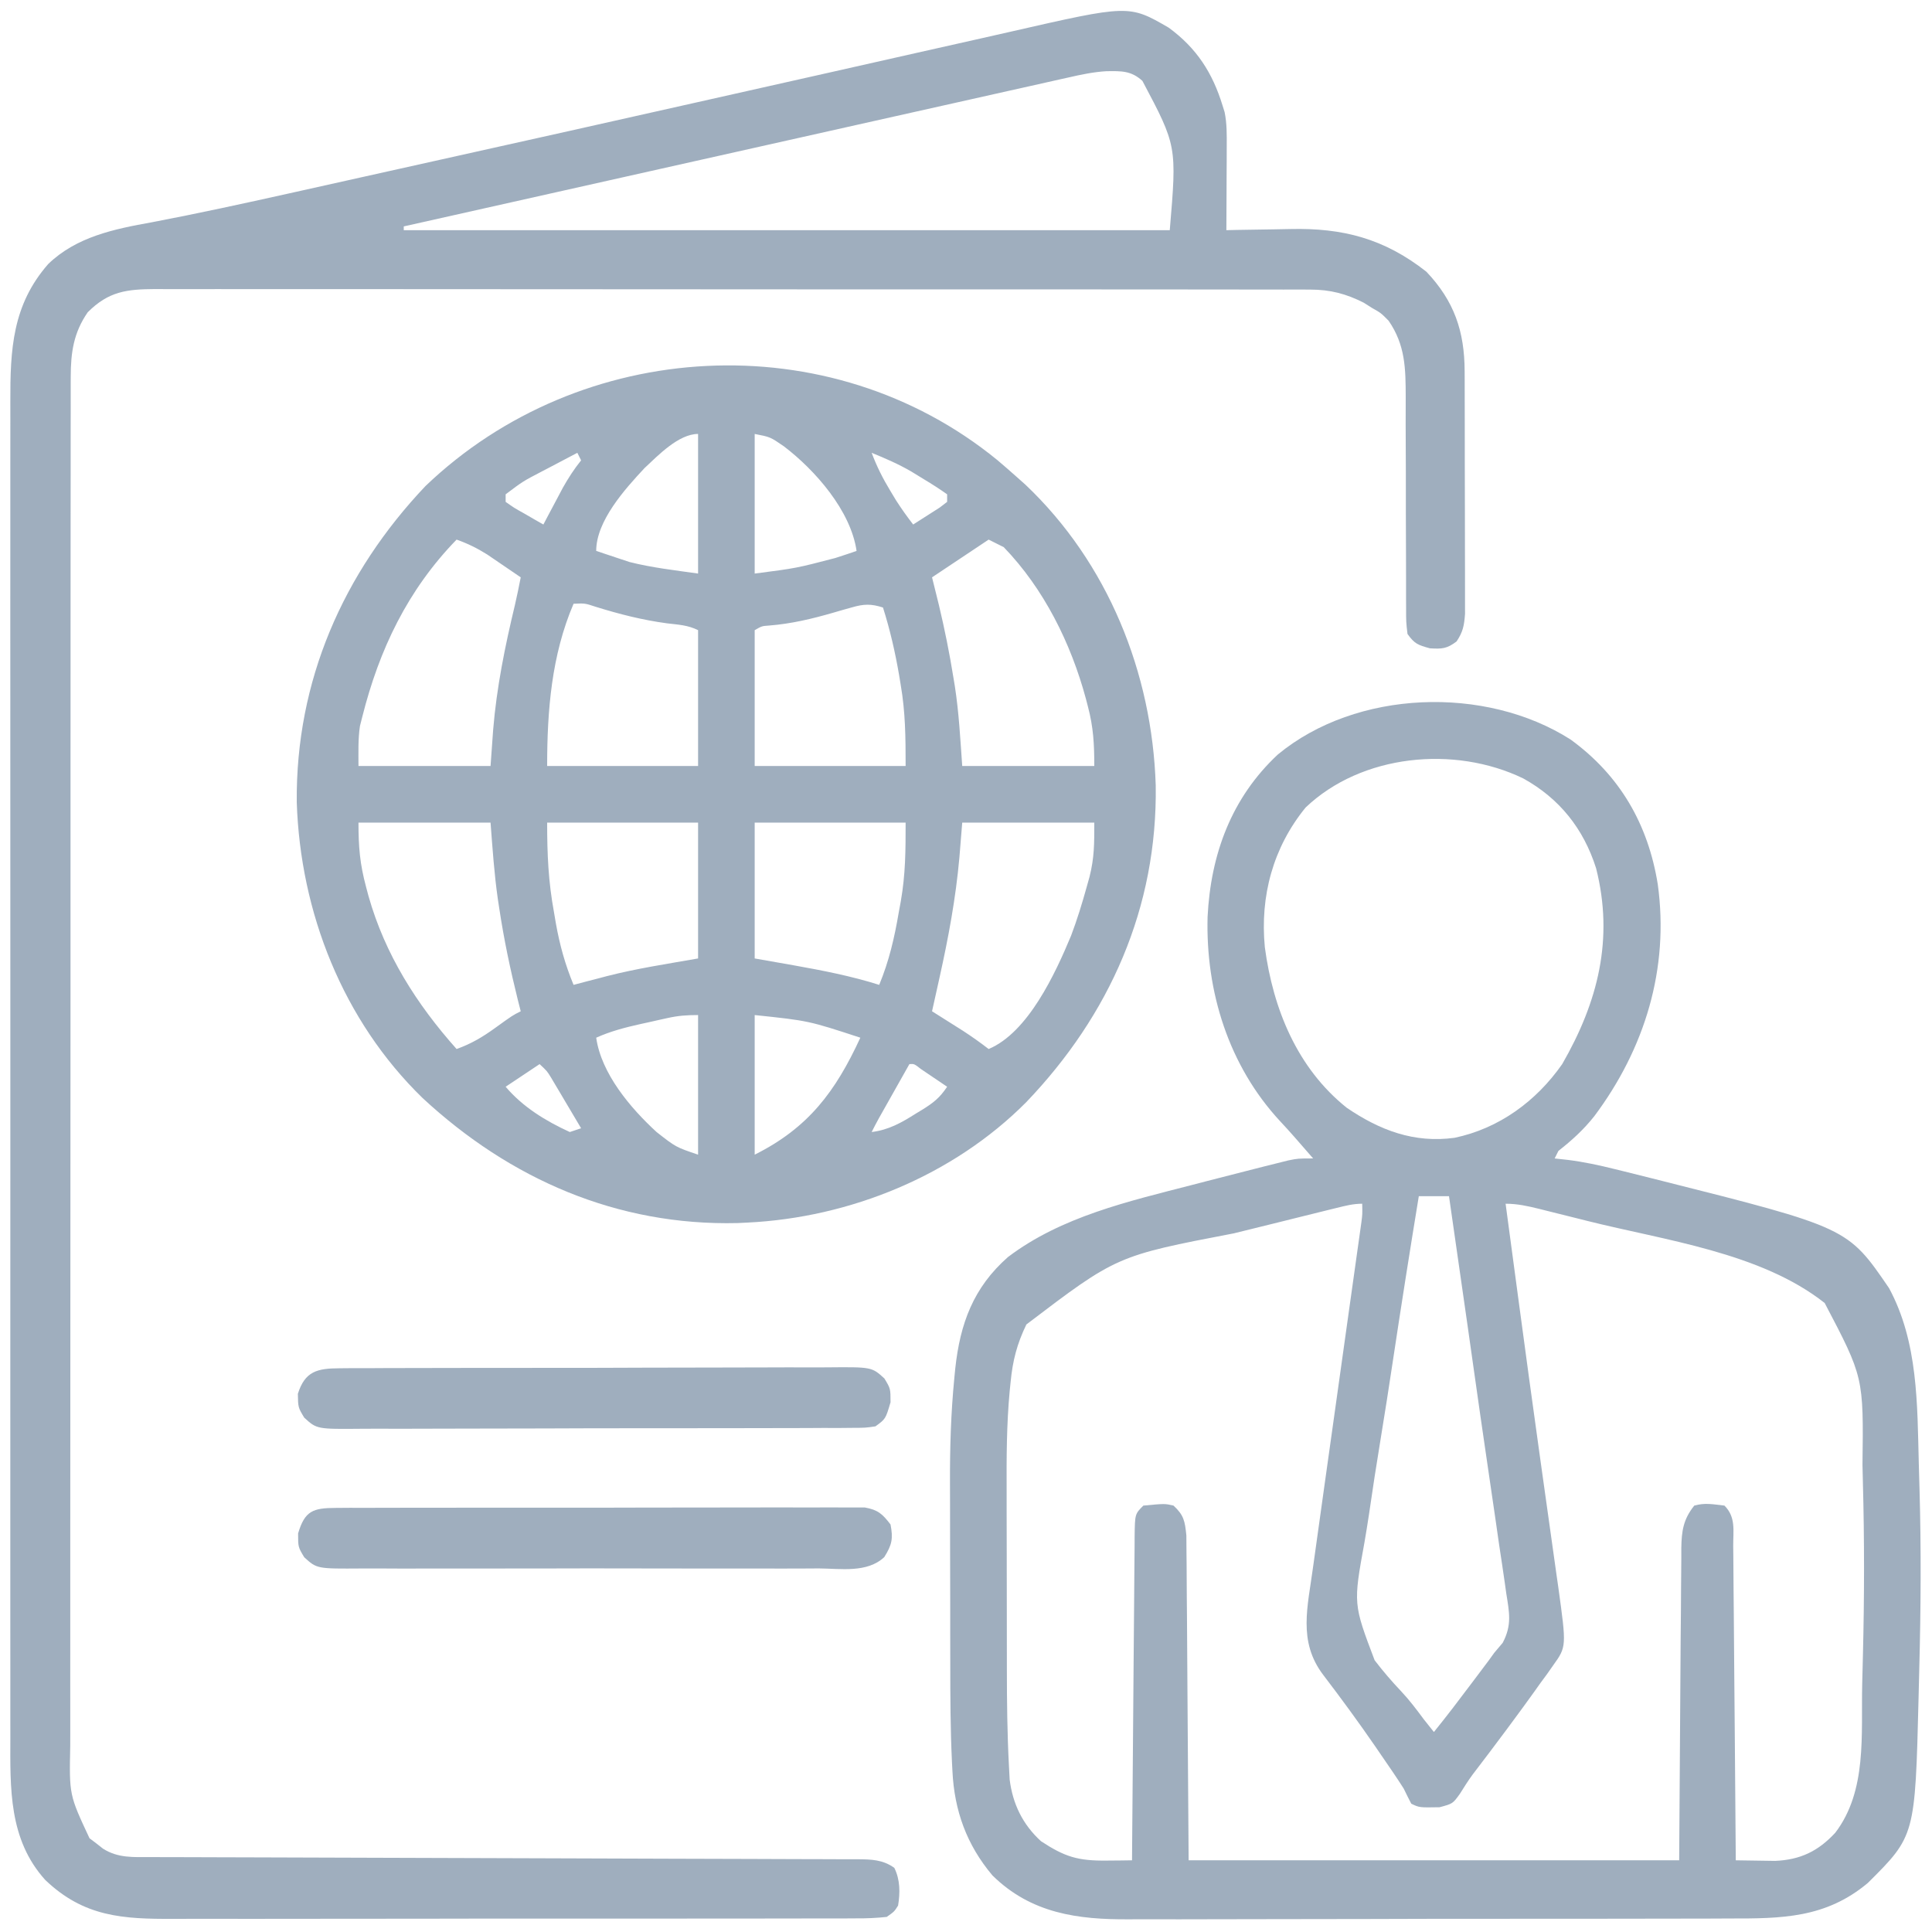 <svg xmlns="http://www.w3.org/2000/svg" width="512" height="512" viewBox="0 0 512 512" fill="none"><path d="M264.276 121.9C265.87 123.246 267.44 124.614 269 126C269.901 126.801 270.802 127.601 271.73 128.426C293.596 149.139 305.333 178.292 306.281 208.126C306.756 240.446 294.125 268.948 271.933 292.121C252.588 311.557 225.219 322.702 198 324C197.166 324.041 196.332 324.083 195.472 324.125C163.538 324.894 135.171 312.487 112 291C90.88 270.482 79.577 241.793 78.644 212.578C78.35 180.513 90.885 151.874 112.75 128.813C153.872 89.434 219.828 85.605 264.276 121.9ZM170.808 124.047C165.585 129.648 158 138.057 158 146C159.87 146.64 161.746 147.261 163.625 147.875C165.191 148.397 165.191 148.397 166.789 148.93C172.755 150.446 178.906 151.13 185 152C185 139.79 185 127.58 185 115C179.847 115 174.395 120.697 170.808 124.047ZM200 115C200 127.21 200 139.42 200 152C211.032 150.577 211.032 150.577 221.375 147.875C222.455 147.522 223.535 147.169 224.648 146.805C225.424 146.539 226.2 146.274 227 146C225.472 135.363 216.056 124.604 207.718 118.266C204.13 115.799 204.13 115.799 200 115ZM231 120C232.342 123.591 233.948 126.787 235.937 130.063C236.693 131.318 236.693 131.318 237.465 132.598C238.884 134.819 240.387 136.916 242 139C243.505 138.05 245.004 137.09 246.5 136.125C247.753 135.325 247.753 135.325 249.031 134.508C249.681 134.01 250.33 133.513 251 133C251 132.34 251 131.68 251 131C249.004 129.587 247.032 128.313 244.937 127.063C243.812 126.373 242.686 125.683 241.527 124.973C238.131 122.996 234.638 121.479 231 120ZM153 120C150.581 121.267 148.165 122.538 145.75 123.813C145.068 124.169 144.386 124.526 143.683 124.893C138.58 127.551 138.58 127.551 134 131C134 131.66 134 132.32 134 133C136.249 134.594 136.249 134.594 139 136.125C139.928 136.664 140.856 137.203 141.812 137.758C142.534 138.168 143.256 138.578 144 139C144.47 138.108 144.941 137.216 145.425 136.297C146.054 135.115 146.683 133.932 147.312 132.75C147.927 131.59 148.542 130.43 149.175 129.235C150.645 126.63 152.131 124.323 154 122C153.67 121.34 153.34 120.68 153 120ZM121 143C108.025 156.354 100.507 172.104 96 190C95.799 190.797 95.597 191.593 95.39 192.414C94.863 195.906 95 199.469 95 203C106.55 203 118.1 203 130 203C130.227 199.845 130.453 196.689 130.687 193.438C131.614 182.16 133.82 171.319 136.459 160.33C137.024 157.896 137.521 155.453 138 153C136.108 151.703 134.211 150.412 132.312 149.125C130.729 148.046 130.729 148.046 129.113 146.945C126.43 145.269 123.971 144.048 121 143ZM262 143C257.05 146.3 252.1 149.6 247 153C247.598 155.413 248.196 157.826 248.812 160.313C250.348 166.734 251.641 173.168 252.687 179.688C252.806 180.409 252.925 181.131 253.048 181.874C254.135 188.937 254.485 195.797 255 203C266.55 203 278.1 203 290 203C290 197.168 289.758 192.717 288.312 187.25C288.132 186.557 287.952 185.864 287.767 185.15C283.805 170.467 276.645 156.018 266 145C264.68 144.34 263.36 143.68 262 143ZM152 160C146.153 173.643 145 188.341 145 203C158.2 203 171.4 203 185 203C185 191.12 185 179.24 185 167C182.289 165.645 179.762 165.549 176.75 165.188C170.198 164.302 164.186 162.767 157.863 160.805C155.014 159.865 155.014 159.865 152 160ZM225.769 160.961C224.965 161.185 224.162 161.41 223.334 161.641C222.502 161.883 221.669 162.125 220.812 162.375C215.133 164.014 209.724 165.307 203.819 165.776C201.903 165.909 201.903 165.909 200 167C200 178.88 200 190.76 200 203C213.2 203 226.4 203 240 203C240 195.404 239.951 188.772 238.687 181.438C238.554 180.628 238.421 179.818 238.284 178.983C237.242 172.876 235.873 166.911 234 161C230.853 159.985 228.93 160.044 225.769 160.961ZM95 218C95 224.516 95.379 228.942 97 235C97.219 235.823 97.438 236.645 97.664 237.492C102.036 252.924 110.383 266.089 121 278C124.85 276.625 127.881 274.833 131.187 272.438C135.851 269.075 135.851 269.075 138 268C137.746 267.005 137.492 266.01 137.23 264.985C135.232 256.955 133.545 248.935 132.312 240.75C132.193 239.973 132.074 239.195 131.952 238.394C130.969 231.584 130.531 224.905 130 218C118.45 218 106.9 218 95 218ZM145 218C145 226.392 145.316 233.643 146.812 241.75C147.061 243.214 147.061 243.214 147.314 244.707C148.337 250.444 149.772 255.614 152 261C152.957 260.746 153.915 260.492 154.902 260.231C156.247 259.883 157.592 259.535 158.937 259.188C159.558 259.022 160.179 258.856 160.818 258.686C168.834 256.633 176.77 255.453 185 254C185 242.12 185 230.24 185 218C171.8 218 158.6 218 145 218ZM200 218C200 229.88 200 241.76 200 254C203.403 254.598 206.806 255.196 210.312 255.813C217.996 257.187 225.546 258.647 233 261C235.62 254.664 237.041 248.5 238.187 241.75C238.364 240.79 238.542 239.829 238.724 238.84C239.975 231.623 240 225.525 240 218C226.8 218 213.6 218 200 218ZM255 218C254.752 221.053 254.505 224.105 254.25 227.25C253.288 238.019 251.348 248.458 249 259C248.811 259.85 248.623 260.7 248.429 261.576C247.955 263.718 247.478 265.859 247 268C247.747 268.471 248.495 268.941 249.265 269.426C250.25 270.049 251.235 270.671 252.25 271.313C253.224 271.928 254.199 272.542 255.203 273.176C257.547 274.705 259.788 276.288 262 278C272.45 273.617 279.654 258.037 283.849 247.959C285.461 243.703 286.78 239.385 288 235C288.245 234.124 288.49 233.247 288.742 232.344C290.019 227.233 290 223.6 290 218C278.45 218 266.9 218 255 218ZM200 269C200 281.21 200 293.42 200 306C214.233 298.883 221.396 289.304 228 275C214.279 270.502 214.279 270.502 200 269ZM176.847 269.805C176.071 269.976 175.294 270.148 174.494 270.324C173.691 270.506 172.889 270.688 172.062 270.875C170.864 271.136 170.864 271.136 169.642 271.403C165.597 272.307 161.799 273.296 158 275C159.353 284.527 167.071 293.639 174 300C179.102 304.002 179.102 304.002 185 306C185 293.79 185 281.58 185 269C181.934 269 179.761 269.161 176.847 269.805ZM241 282C239.52 284.625 238.041 287.25 236.562 289.875C236.141 290.622 235.72 291.368 235.287 292.137C234.884 292.852 234.481 293.568 234.066 294.305C233.694 294.965 233.322 295.625 232.939 296.304C232.265 297.521 231.622 298.756 231 300C235.533 299.439 238.893 297.523 242.687 295.125C243.268 294.773 243.849 294.421 244.447 294.059C247.388 292.229 249.048 290.927 251 288C249.522 286.997 248.043 285.998 246.562 285C245.738 284.443 244.915 283.886 244.066 283.313C242.267 281.911 242.267 281.911 241 282ZM143 282C138.545 284.97 138.545 284.97 134 288C138.569 293.386 144.61 297.069 151 300C151.99 299.67 152.98 299.34 154 299C152.545 296.54 151.086 294.082 149.625 291.625C149.006 290.577 149.006 290.577 148.375 289.508C147.975 288.838 147.575 288.167 147.164 287.477C146.797 286.859 146.431 286.241 146.053 285.604C144.967 283.832 144.967 283.832 143 282Z" fill="#9FAEBE"></path><path d="M416.222 195.981C429.322 205.506 436.769 218.456 439.328 234.352C442.402 256.672 435.909 277.884 422.499 295.813C419.637 299.412 416.605 302.167 412.999 305C412.669 305.66 412.339 306.32 411.999 307C413.156 307.128 414.313 307.255 415.504 307.386C419.715 307.915 423.803 308.794 427.917 309.82C428.649 310 429.38 310.179 430.134 310.364C432.486 310.944 434.837 311.533 437.187 312.125C438.391 312.427 438.391 312.427 439.619 312.735C489.669 325.341 489.669 325.341 500.624 341.379C508.338 355.682 508.087 372.109 508.502 387.925C508.561 390.167 508.627 392.409 508.693 394.651C509.143 410.522 509.043 426.36 508.627 442.231C508.562 444.762 508.502 447.293 508.443 449.824C507.537 486.529 507.538 486.529 494.999 499C483.861 508.341 472.185 508.445 458.359 508.42C456.466 508.427 454.573 508.436 452.68 508.446C447.556 508.468 442.432 508.471 437.308 508.469C433.021 508.469 428.735 508.477 424.448 508.486C414.33 508.505 404.212 508.508 394.094 508.501C383.677 508.494 373.26 508.517 362.842 508.554C353.88 508.585 344.917 508.597 335.955 508.593C330.61 508.591 325.266 508.596 319.921 508.621C314.892 508.643 309.863 508.641 304.834 508.621C302.996 508.617 301.158 508.622 299.32 508.637C285.636 508.736 273.259 507.099 262.999 497C256.176 488.892 252.908 479.854 252.404 469.333C252.365 468.596 252.326 467.858 252.286 467.097C251.86 458.291 251.835 449.483 251.831 440.668C251.828 438.857 251.825 437.046 251.821 435.235C251.815 431.466 251.813 427.697 251.814 423.928C251.814 419.158 251.8 414.388 251.783 409.619C251.772 405.885 251.77 402.152 251.771 398.419C251.769 396.663 251.765 394.907 251.757 393.152C251.719 383.777 251.994 374.519 252.908 365.185C252.988 364.363 253.069 363.541 253.151 362.695C254.436 350.749 257.949 341.216 267.113 333.137C281.303 322.381 299.092 318.37 315.999 314C317.879 313.511 317.879 313.511 319.797 313.012C323.632 312.017 327.471 311.037 331.312 310.063C333.118 309.602 333.118 309.602 334.961 309.133C336.084 308.853 337.206 308.574 338.363 308.285C339.356 308.037 340.349 307.788 341.372 307.532C343.999 307 343.999 307 347.999 307C347.575 306.515 347.151 306.031 346.714 305.531C345.472 304.112 344.233 302.69 342.995 301.266C341.758 299.862 340.504 298.473 339.222 297.11C325.624 282.433 319.488 262.792 320.023 242.966C320.853 226.385 326.343 211.438 338.624 199.965C359.429 182.753 393.658 181.594 416.222 195.981ZM345.999 214C337.385 224.555 333.886 237.462 335.195 251.028C337.372 267.326 343.732 283.041 356.906 293.574C365.698 299.562 374.779 302.986 385.46 301.531C397.26 299.063 407.126 291.835 413.999 282C423.477 265.543 427.733 248.841 422.976 230.078C419.652 219.603 413.268 211.593 403.667 206.289C385.417 197.471 360.816 199.869 345.999 214ZM375.999 317C373.594 331.669 371.279 346.351 369.067 361.05C368.038 367.877 366.981 374.697 365.855 381.509C364.766 388.094 363.76 394.686 362.801 401.291C362.424 403.798 362.02 406.301 361.588 408.799C358.629 425.053 358.629 425.053 364.292 439.986C366.524 442.896 368.87 445.632 371.395 448.29C373.567 450.605 375.422 453.077 377.312 455.625C378.204 456.753 379.098 457.879 379.999 459C383.435 454.763 386.726 450.426 389.999 446.063C390.52 445.372 391.041 444.682 391.577 443.971C392.088 443.291 392.598 442.611 393.124 441.91C393.809 441 393.809 441 394.507 440.071C395 439.387 395.492 438.704 395.999 438C396.736 437.131 397.472 436.261 398.231 435.365C400.706 430.655 399.997 427.384 399.175 422.254C398.97 420.79 398.97 420.79 398.761 419.297C398.3 416.049 397.806 412.806 397.312 409.563C396.983 407.287 396.656 405.012 396.331 402.736C395.626 397.819 394.906 392.904 394.177 387.991C392.922 379.513 391.716 371.029 390.515 362.543C390.103 359.637 389.691 356.73 389.279 353.824C389.179 353.113 389.078 352.402 388.974 351.669C387.334 340.11 385.666 328.555 383.999 317C381.359 317 378.719 317 375.999 317ZM354.284 320.098C353.302 320.339 352.319 320.58 351.306 320.828C350.236 321.094 349.165 321.359 348.062 321.633C346.953 321.907 345.844 322.182 344.702 322.464C342.341 323.05 339.981 323.637 337.62 324.225C334.071 325.107 330.52 325.98 326.968 326.852C295.934 332.807 295.934 332.807 271.999 351C269.522 356.128 268.365 360.578 267.826 366.228C267.707 367.398 267.707 367.398 267.584 368.592C266.748 377.507 266.729 386.406 266.769 395.352C266.77 397.149 266.771 398.945 266.77 400.742C266.772 404.475 266.78 408.208 266.794 411.941C266.811 416.678 266.814 421.416 266.814 426.153C266.814 429.853 266.819 433.552 266.827 437.252C266.83 438.997 266.832 440.742 266.832 442.487C266.84 450.945 266.926 459.391 267.373 467.838C267.472 469.708 267.472 469.708 267.573 471.616C268.388 478.088 271.039 483.53 275.874 487.938C282.168 492.092 285.687 493.158 293.249 493.074C295.144 493.058 295.144 493.058 297.077 493.042C298.042 493.028 299.006 493.014 299.999 493C300.011 491.278 300.011 491.278 300.024 489.521C300.101 478.72 300.189 467.919 300.287 457.118C300.337 451.564 300.383 446.011 300.421 440.458C300.458 435.102 300.504 429.746 300.557 424.391C300.576 422.344 300.591 420.297 300.603 418.25C300.619 415.39 300.648 412.532 300.68 409.673C300.683 408.819 300.685 407.966 300.687 407.087C300.771 401.228 300.771 401.228 302.999 399C308.683 398.459 308.683 398.459 310.999 399C313.75 401.558 314.01 403.109 314.398 406.898C314.424 408.504 314.434 410.11 314.432 411.716C314.447 413.055 314.447 413.055 314.463 414.421C314.493 417.307 314.502 420.192 314.511 423.078C314.527 424.861 314.543 426.644 314.561 428.427C314.619 435.035 314.652 441.643 314.687 448.25C314.79 463.018 314.893 477.785 314.999 493C357.899 493 400.799 493 444.999 493C445.209 463.935 445.209 463.935 445.387 434.871C445.437 429.244 445.437 429.244 445.464 426.608C445.48 424.771 445.491 422.933 445.496 421.096C445.506 418.31 445.535 415.524 445.567 412.738C445.566 411.922 445.564 411.106 445.563 410.266C445.639 405.698 446.103 402.609 448.999 399C451.868 398.188 453.965 398.663 456.999 399C460.047 402.048 459.308 405.581 459.318 409.673C459.333 411.019 459.333 411.019 459.349 412.393C459.38 415.369 459.397 418.344 459.413 421.32C459.432 423.38 459.452 425.44 459.472 427.5C459.524 432.928 459.563 438.357 459.6 443.785C459.64 449.322 459.691 454.858 459.742 460.395C459.838 471.263 459.923 482.132 459.999 493C462.228 493.043 464.458 493.073 466.687 493.098C467.928 493.116 469.17 493.134 470.449 493.153C477.124 492.866 481.864 490.572 486.374 485.688C494.851 474.558 493.191 459.674 493.502 446.311C493.561 443.769 493.627 441.226 493.693 438.684C494.079 423.337 494.094 408.01 493.682 392.663C493.644 391.178 493.609 389.692 493.577 388.206C493.871 364.958 493.871 364.958 483.562 345.313C466.59 331.913 441.187 328.714 420.687 323.563C419.784 323.335 418.882 323.108 417.952 322.874C415.369 322.225 412.784 321.582 410.199 320.942C409.415 320.745 408.632 320.549 407.825 320.346C404.809 319.605 402.117 319 398.999 319C399.843 325.305 400.688 331.611 401.535 337.916C401.844 340.221 402.154 342.526 402.463 344.831C404.262 358.251 406.083 371.668 407.964 385.078C408.244 387.075 408.523 389.071 408.802 391.068C409.885 398.82 409.885 398.82 410.979 406.571C411.489 410.167 411.993 413.763 412.495 417.36C412.648 418.422 412.801 419.484 412.958 420.579C415.15 436.398 415.15 436.398 411.577 441.375C411.052 442.125 410.527 442.875 409.985 443.648C409.126 444.812 409.126 444.812 408.249 446C407.667 446.82 407.084 447.639 406.484 448.483C404.679 451.007 402.845 453.507 400.999 456C400.429 456.772 399.858 457.543 399.27 458.339C396.289 462.355 393.272 466.343 390.231 470.315C389.035 471.952 387.954 473.672 386.878 475.391C384.999 478 384.999 478 381.499 478.938C376.145 479.033 376.145 479.033 373.999 478C373.309 476.679 372.646 475.343 371.999 474C370.121 471.03 368.114 468.147 366.124 465.25C365.553 464.416 364.982 463.581 364.393 462.721C359.984 456.326 355.408 450.075 350.695 443.902C343.873 434.962 346.592 425.735 348.004 415.081C348.705 409.933 349.431 404.789 350.159 399.645C350.472 397.408 350.785 395.17 351.097 392.933C351.913 387.086 352.735 381.24 353.558 375.394C354.88 366 356.195 356.605 357.508 347.21C357.967 343.933 358.428 340.657 358.89 337.38C359.17 335.383 359.45 333.387 359.73 331.39C359.859 330.478 359.989 329.567 360.122 328.627C360.238 327.794 360.355 326.96 360.475 326.101C360.577 325.377 360.678 324.653 360.783 323.908C361.056 321.823 361.056 321.823 360.999 319C358.605 319 356.614 319.525 354.284 320.098Z" fill="#9FAEBE"></path><path d="M309.715 7.328C317.122 12.747 321.339 19.294 324 28C324.178 28.567 324.355 29.135 324.538 29.72C325.154 32.756 325.112 35.637 325.098 38.734C325.095 40.03 325.092 41.325 325.088 42.66C325.08 44.023 325.071 45.386 325.063 46.75C325.058 48.129 325.053 49.508 325.049 50.886C325.037 54.258 325.021 57.629 325 61C325.882 60.979 326.763 60.958 327.672 60.936C330.995 60.867 334.317 60.818 337.641 60.78C339.069 60.76 340.498 60.733 341.926 60.698C355.846 60.366 366.848 63.231 378 72C385.385 79.775 388.115 87.804 388.146 98.389C388.151 99.477 388.151 99.477 388.156 100.588C388.165 102.977 388.167 105.365 388.168 107.754C388.172 109.418 388.175 111.083 388.178 112.748C388.184 116.232 388.186 119.716 388.186 123.201C388.186 127.665 388.199 132.129 388.216 136.594C388.228 140.03 388.23 143.465 388.229 146.901C388.23 148.547 388.235 150.194 388.242 151.84C388.252 154.14 388.249 156.44 388.243 158.74C388.245 160.049 388.246 161.357 388.248 162.705C388.016 165.788 387.703 167.466 386 170C383.438 171.922 382.168 172.01 378.938 171.812C375.781 170.939 374.858 170.624 373 168C372.629 164.845 372.629 164.845 372.632 160.901C372.626 159.823 372.626 159.823 372.62 158.722C372.614 157.161 372.614 155.599 372.62 154.037C372.629 151.56 372.619 149.084 372.604 146.608C372.564 139.566 372.562 132.524 372.565 125.482C372.565 121.173 372.545 116.864 372.515 112.556C372.504 110.125 372.517 107.695 372.529 105.264C372.511 97.671 372.448 91.47 368 85C365.956 82.934 365.956 82.934 363.625 81.625C362.531 80.933 362.531 80.933 361.414 80.226C356.73 77.846 352.514 76.75 347.266 76.745C345.576 76.737 345.576 76.737 343.852 76.728C342.011 76.733 342.011 76.733 340.133 76.739C338.821 76.735 337.509 76.731 336.158 76.727C332.523 76.717 328.888 76.719 325.254 76.724C321.331 76.726 317.409 76.717 313.487 76.71C305.805 76.697 298.124 76.695 290.442 76.697C284.2 76.699 277.957 76.697 271.714 76.693C270.826 76.692 269.938 76.692 269.022 76.691C267.218 76.69 265.413 76.689 263.608 76.688C246.685 76.677 229.761 76.679 212.837 76.685C197.351 76.69 181.865 76.679 166.379 76.66C150.479 76.641 134.58 76.632 118.68 76.636C109.753 76.638 100.826 76.635 91.899 76.621C84.301 76.609 76.702 76.608 69.104 76.62C65.227 76.626 61.35 76.627 57.472 76.615C53.271 76.602 49.069 76.613 44.868 76.626C43.641 76.618 42.413 76.611 41.148 76.603C33.57 76.652 28.804 77.196 23.25 82.75C19.525 88.13 18.751 93.367 18.746 99.817C18.741 100.795 18.741 100.795 18.736 101.793C18.728 103.969 18.734 106.145 18.74 108.321C18.737 109.901 18.733 111.48 18.728 113.059C18.718 117.393 18.72 121.727 18.724 126.06C18.727 130.737 18.718 135.413 18.71 140.089C18.698 149.248 18.696 158.407 18.698 167.566C18.7 175.01 18.698 182.455 18.694 189.899C18.693 190.959 18.693 192.018 18.692 193.109C18.691 195.262 18.69 197.414 18.688 199.566C18.677 219.751 18.68 239.936 18.686 260.12C18.691 278.586 18.68 297.051 18.661 315.516C18.641 334.476 18.633 353.437 18.637 372.398C18.639 383.043 18.636 393.687 18.622 404.332C18.61 413.394 18.609 422.456 18.621 431.518C18.627 436.141 18.628 440.763 18.616 445.386C18.605 449.62 18.608 453.854 18.622 458.088C18.625 459.618 18.622 461.147 18.614 462.677C18.343 475.664 18.343 475.664 23.719 487.156C24.307 487.599 24.895 488.043 25.5 488.5C26.088 488.964 26.676 489.428 27.282 489.906C31.296 492.461 35.39 492.147 39.965 492.144C40.785 492.148 41.606 492.152 42.451 492.155C45.211 492.166 47.97 492.17 50.729 492.173C52.703 492.18 54.677 492.186 56.651 492.194C60.907 492.208 65.164 492.22 69.42 492.229C76.146 492.245 82.873 492.269 89.599 492.294C108.728 492.366 127.858 492.425 146.987 492.477C157.548 492.505 168.109 492.54 178.67 492.583C185.36 492.61 192.05 492.628 198.741 492.639C202.899 492.648 207.058 492.666 211.216 492.685C213.148 492.693 215.08 492.697 217.011 492.697C219.644 492.698 222.276 492.712 224.909 492.728C226.061 492.724 226.061 492.724 227.237 492.72C230.945 492.756 233.916 492.804 237 495C238.558 498.115 238.565 501.604 238 505C236.987 506.599 236.987 506.599 235 508C232.222 508.297 229.666 508.409 226.886 508.387C226.05 508.393 225.213 508.398 224.351 508.404C221.537 508.418 218.723 508.411 215.908 508.404C213.895 508.409 211.881 508.416 209.867 508.425C204.387 508.443 198.908 508.441 193.428 508.436C188.853 508.433 184.279 508.439 179.704 508.445C168.906 508.459 158.109 508.457 147.311 508.446C136.179 508.434 125.047 508.448 113.916 508.475C104.357 508.497 94.799 508.504 85.24 508.498C79.532 508.495 73.824 508.497 68.116 508.514C62.742 508.53 57.369 508.526 51.995 508.507C50.027 508.503 48.059 508.506 46.091 508.517C32.549 508.584 22.23 508.013 11.977 498.195C2.28 487.425 2.703 473.942 2.746 460.211C2.744 458.629 2.741 457.048 2.737 455.466C2.729 451.146 2.733 446.825 2.739 442.504C2.743 437.835 2.736 433.165 2.731 428.496C2.722 419.358 2.724 410.221 2.73 401.083C2.734 393.655 2.735 386.227 2.733 378.799C2.732 377.74 2.732 376.682 2.732 375.592C2.731 373.442 2.731 371.292 2.73 369.141C2.724 348.993 2.731 328.844 2.741 308.696C2.75 291.417 2.749 274.139 2.74 256.861C2.729 236.783 2.725 216.705 2.731 196.627C2.732 194.485 2.732 192.343 2.733 190.201C2.733 189.147 2.733 188.093 2.734 187.007C2.735 179.59 2.733 172.173 2.728 164.757C2.722 155.715 2.724 146.673 2.734 137.631C2.74 133.02 2.742 128.409 2.735 123.798C2.729 119.572 2.732 115.347 2.743 111.122C2.745 109.598 2.744 108.074 2.739 106.55C2.698 92.608 3.264 80.836 12.786 69.961C20.271 62.736 30.261 60.694 40.207 58.91C52.404 56.584 64.519 53.945 76.637 51.246C77.644 51.022 78.651 50.798 79.689 50.567C85.079 49.367 90.468 48.165 95.857 46.962C102.824 45.406 109.793 43.857 116.762 42.308C139.358 37.285 161.949 32.243 184.53 27.152C196.1 24.544 207.672 21.945 219.245 19.35C226.966 17.619 234.685 15.879 242.401 14.127C248.347 12.779 254.295 11.445 260.245 10.116C262.691 9.567 265.136 9.013 267.579 8.455C299.186 1.233 299.186 1.233 309.715 7.328ZM283.053 20.556C282.295 20.724 281.537 20.891 280.755 21.064C278.236 21.622 275.719 22.193 273.202 22.763C271.388 23.168 269.574 23.572 267.76 23.975C262.849 25.069 257.942 26.173 253.034 27.279C247.9 28.434 242.764 29.58 237.627 30.726C227.908 32.897 218.191 35.077 208.474 37.26C197.409 39.746 186.342 42.222 175.274 44.697C152.514 49.787 129.756 54.889 107 60C107 60.33 107 60.66 107 61C173.99 61 240.98 61 310 61C311.887 38.672 311.887 38.672 302.75 21.437C299.762 18.708 297.139 18.816 293.195 18.87C289.738 19.074 286.416 19.782 283.053 20.556Z" fill="#9FAEBE"></path><path d="M88.99 399.613C90.243 399.603 91.495 399.593 92.785 399.583C94.175 399.587 95.565 399.592 96.955 399.597C98.417 399.591 99.879 399.584 101.341 399.576C105.314 399.558 109.287 399.559 113.26 399.565C116.575 399.568 119.89 399.562 123.205 399.556C131.026 399.542 138.846 399.543 146.666 399.555C154.738 399.566 162.809 399.552 170.88 399.525C177.807 399.503 184.733 399.496 191.66 399.502C195.798 399.506 199.936 399.503 204.075 399.486C207.966 399.471 211.857 399.475 215.749 399.493C217.177 399.497 218.606 399.494 220.035 399.484C221.984 399.47 223.933 399.484 225.883 399.5C226.974 399.5 228.065 399.5 229.189 399.5C232.684 400.122 233.862 401.216 236 404.001C236.723 407.775 236.38 409.394 234.339 412.652C229.799 416.902 222.824 415.693 217.018 415.648C215.577 415.654 214.136 415.663 212.695 415.674C208.788 415.697 204.881 415.688 200.974 415.672C196.883 415.66 192.792 415.671 188.701 415.679C181.832 415.688 174.962 415.676 168.092 415.653C160.153 415.625 152.214 415.634 144.274 415.662C137.454 415.684 130.635 415.688 123.815 415.675C119.743 415.667 115.671 415.666 111.6 415.682C107.771 415.697 103.943 415.687 100.115 415.658C98.711 415.651 97.307 415.653 95.903 415.664C83.972 415.749 83.972 415.749 80.626 412.687C79 410.001 79 410.001 79 406.376C80.77 400.403 82.91 399.627 88.99 399.613Z" fill="#9FAEBE"></path><path d="M90.028 362.606C91.881 362.589 91.881 362.589 93.771 362.571C95.137 362.574 96.503 362.577 97.869 362.58C99.31 362.573 100.75 362.564 102.191 362.554C106.102 362.532 110.013 362.529 113.924 362.531C117.19 362.531 120.455 362.523 123.721 362.514C131.425 362.495 139.128 362.492 146.832 362.499C154.779 362.506 162.726 362.483 170.673 362.446C177.497 362.415 184.32 362.404 191.144 362.408C195.22 362.41 199.295 362.404 203.37 362.38C207.202 362.357 211.034 362.359 214.867 362.38C216.272 362.383 217.678 362.378 219.084 362.364C231.03 362.251 231.03 362.251 234.375 365.312C236 368 236 368 236 371.625C234.69 376.047 234.69 376.047 232 378C229.333 378.383 229.333 378.383 226.054 378.394C224.812 378.406 223.57 378.417 222.29 378.429C220.911 378.426 219.532 378.423 218.153 378.42C216.702 378.427 215.252 378.436 213.802 378.446C209.859 378.468 205.917 378.471 201.975 378.469C198.685 378.469 195.394 378.477 192.104 378.486C184.341 378.505 176.579 378.508 168.816 378.501C160.807 378.494 152.799 378.517 144.79 378.554C137.915 378.585 131.04 378.596 124.165 378.592C120.059 378.59 115.952 378.596 111.846 378.62C107.983 378.643 104.121 378.641 100.258 378.62C98.841 378.617 97.424 378.622 96.007 378.636C83.964 378.749 83.964 378.749 80.622 375.688C79 373 79 373 78.938 369.375C80.823 363.387 84.076 362.626 90.028 362.606Z" fill="#9FAEBE"></path></svg>